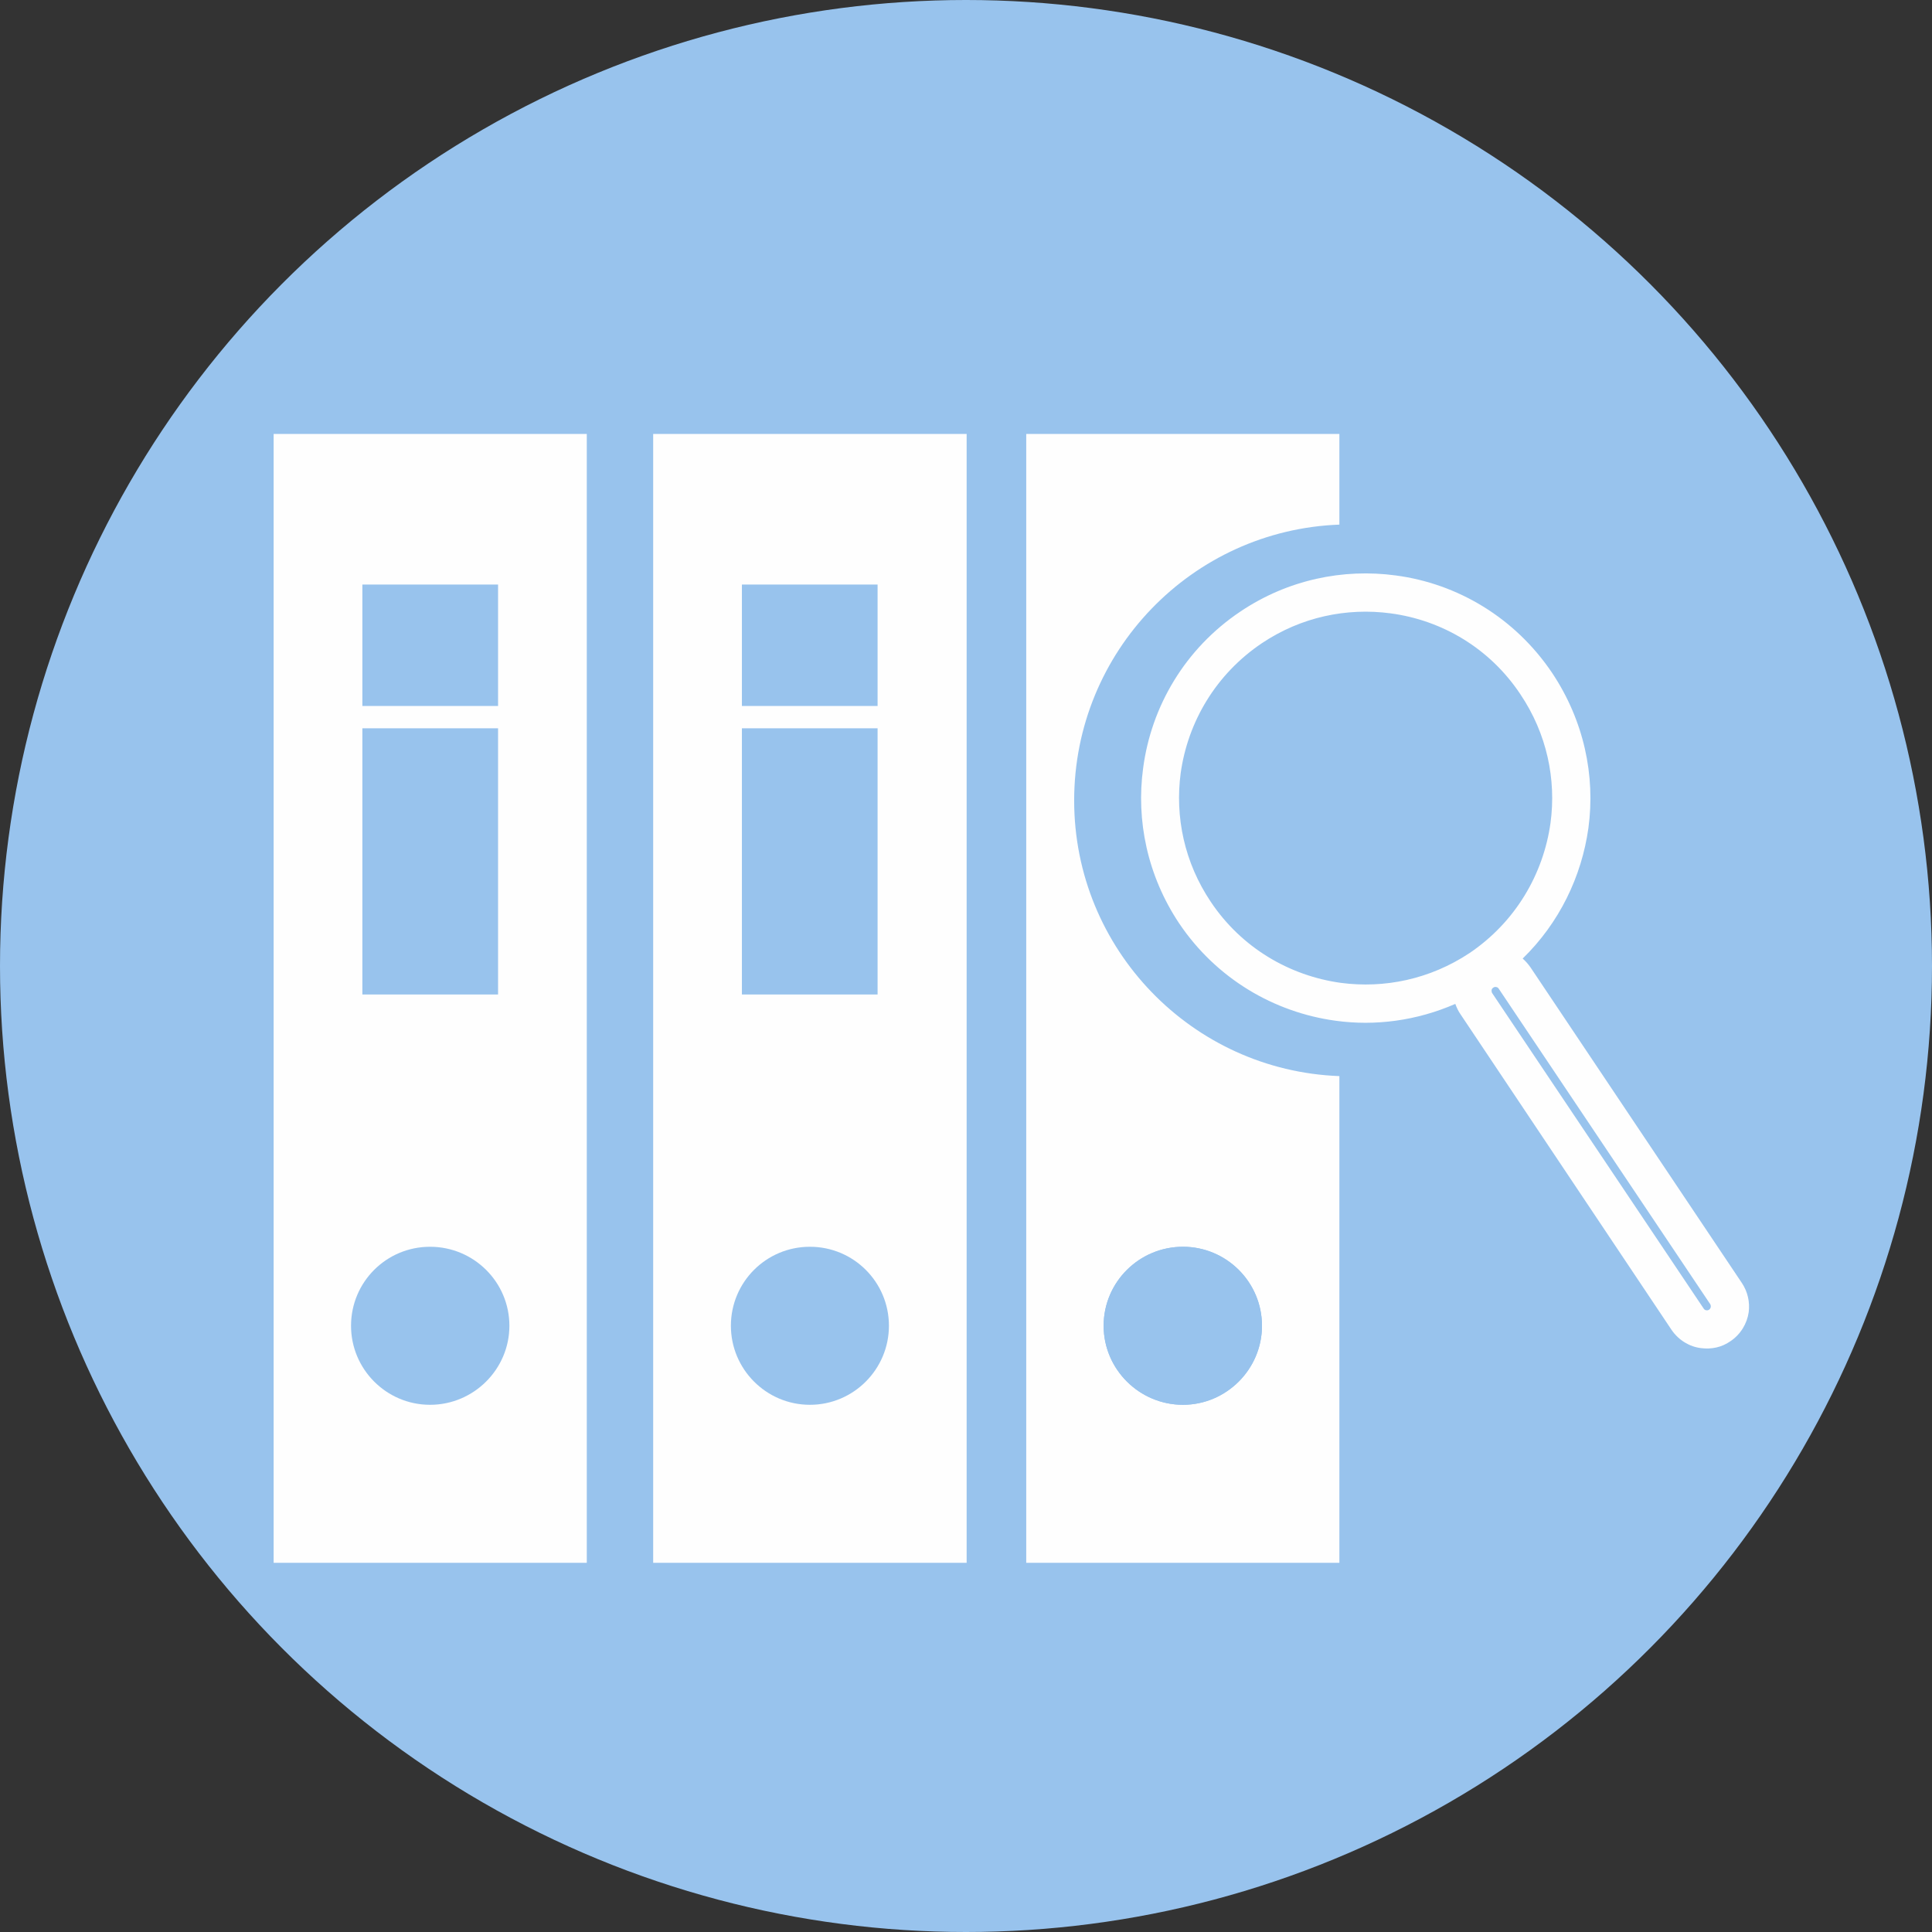 <?xml version="1.0" encoding="UTF-8"?>
<!DOCTYPE svg PUBLIC "-//W3C//DTD SVG 1.1//EN" "http://www.w3.org/Graphics/SVG/1.1/DTD/svg11.dtd">
<!-- Creator: CorelDRAW X8 -->
<svg xmlns="http://www.w3.org/2000/svg" xml:space="preserve" width="31.569mm" height="31.569mm" version="1.1" style="shape-rendering:geometricPrecision; text-rendering:geometricPrecision; image-rendering:optimizeQuality; fill-rule:evenodd; clip-rule:evenodd"
viewBox="0 0 5966 5966"
 xmlns:xlink="http://www.w3.org/1999/xlink">
 <rect x="0" y="0" width="5966" height="5966" fill="#333333" stroke="none"/>
 <defs>
  <style type="text/css">
   <![CDATA[
    .fil0 {fill:#98C3ED}
    .fil1 {fill:#FEFEFE;fill-rule:nonzero}
   ]]>
  </style>
 </defs>
 <g id="Capa_x0020_1">
  <circle class="fil0" cx="2983" cy="2983" r="2983"/>
  <g id="_1468679161488">
   <path class="fil0" d="M1328 3850c-135,0 -244,109 -244,244 0,134 109,244 244,244 135,0 245,-110 245,-244l-245 -244z"/>
   <path class="fil1" d="M845 1340l0 3486 967 0 0 -3486 -967 0zm274 465l0 0 419 0 0 375 -419 0 0 -375zm0 444l0 0 419 0 0 822 -419 0 0 -822zm209 2089l0 0c-135,0 -244,-110 -244,-244 0,-135 109,-244 244,-244 135,0 245,109 245,244 0,134 -110,244 -245,244z"/>
   <g>
    <path class="fil0" d="M2501 3850c-135,0 -244,109 -244,244 0,134 109,244 244,244 135,0 244,-110 244,-244l-244 -244z"/>
    <path class="fil1" d="M2017 1340l0 3486 968 0 0 -3486 -968 0zm274 465l0 0 419 0 0 375 -419 0 0 -375zm0 444l0 0 419 0 0 822 -419 0 0 -822zm210 2089l0 0c-135,0 -244,-110 -244,-244 0,-135 109,-244 244,-244 135,0 244,109 244,244 0,134 -109,244 -244,244z"/>
   </g>
   <g>
    <path class="fil1" d="M3317 2472c0,-460 364,-835 819,-852l0 -280 -967 0 0 3486 967 0 0 -1503c-455,-17 -819,-392 -819,-851zm580 1622l0 0c0,134 -110,244 -244,244 -135,0 -245,-110 -245,-244 0,-135 110,-244 245,-244 134,0 244,109 244,244z"/>
    <path class="fil0" d="M3408 4094c0,134 110,244 245,244 134,0 244,-110 244,-244 0,-135 -110,-244 -244,-244 -135,0 -245,109 -245,244z"/>
   </g>
   <path class="fil1" d="M5253 4163c31,4 63,-2 90,-21 32,-21 52,-55 57,-90 0,0 0,0 0,0 4,-31 -3,-63 -21,-90l-653 -975c-7,-10 -15,-19 -24,-27 113,-110 182,-253 203,-403 0,0 0,0 0,0 22,-162 -14,-332 -112,-479 -115,-171 -293,-276 -483,-301 -162,-22 -333,13 -479,111 -172,115 -276,294 -301,484 -22,161 13,332 111,479 115,171 293,275 483,301 123,17 251,0 370,-52 4,11 9,22 16,32l652 975c22,32 56,52 91,56zm-715 -1220l0 0c-122,81 -263,110 -398,92 -158,-22 -306,-108 -401,-250 -82,-122 -111,-263 -93,-398 22,-157 108,-305 251,-401 121,-81 262,-110 397,-92 158,21 306,107 401,250 82,122 111,263 93,397 -22,158 -108,306 -250,402zm723 1098l0 0 -50 33 50 -33 -653 -974c-2,-3 -2,-6 -2,-9 0,-3 2,-6 5,-8 3,-2 6,-3 9,-2 3,0 6,2 8,5l653 974c2,3 2,6 2,9 -1,3 -2,6 -5,8 -3,2 -6,3 -9,2 -3,0 -6,-2 -8,-5z"/>
  </g>
 </g>
</svg>

